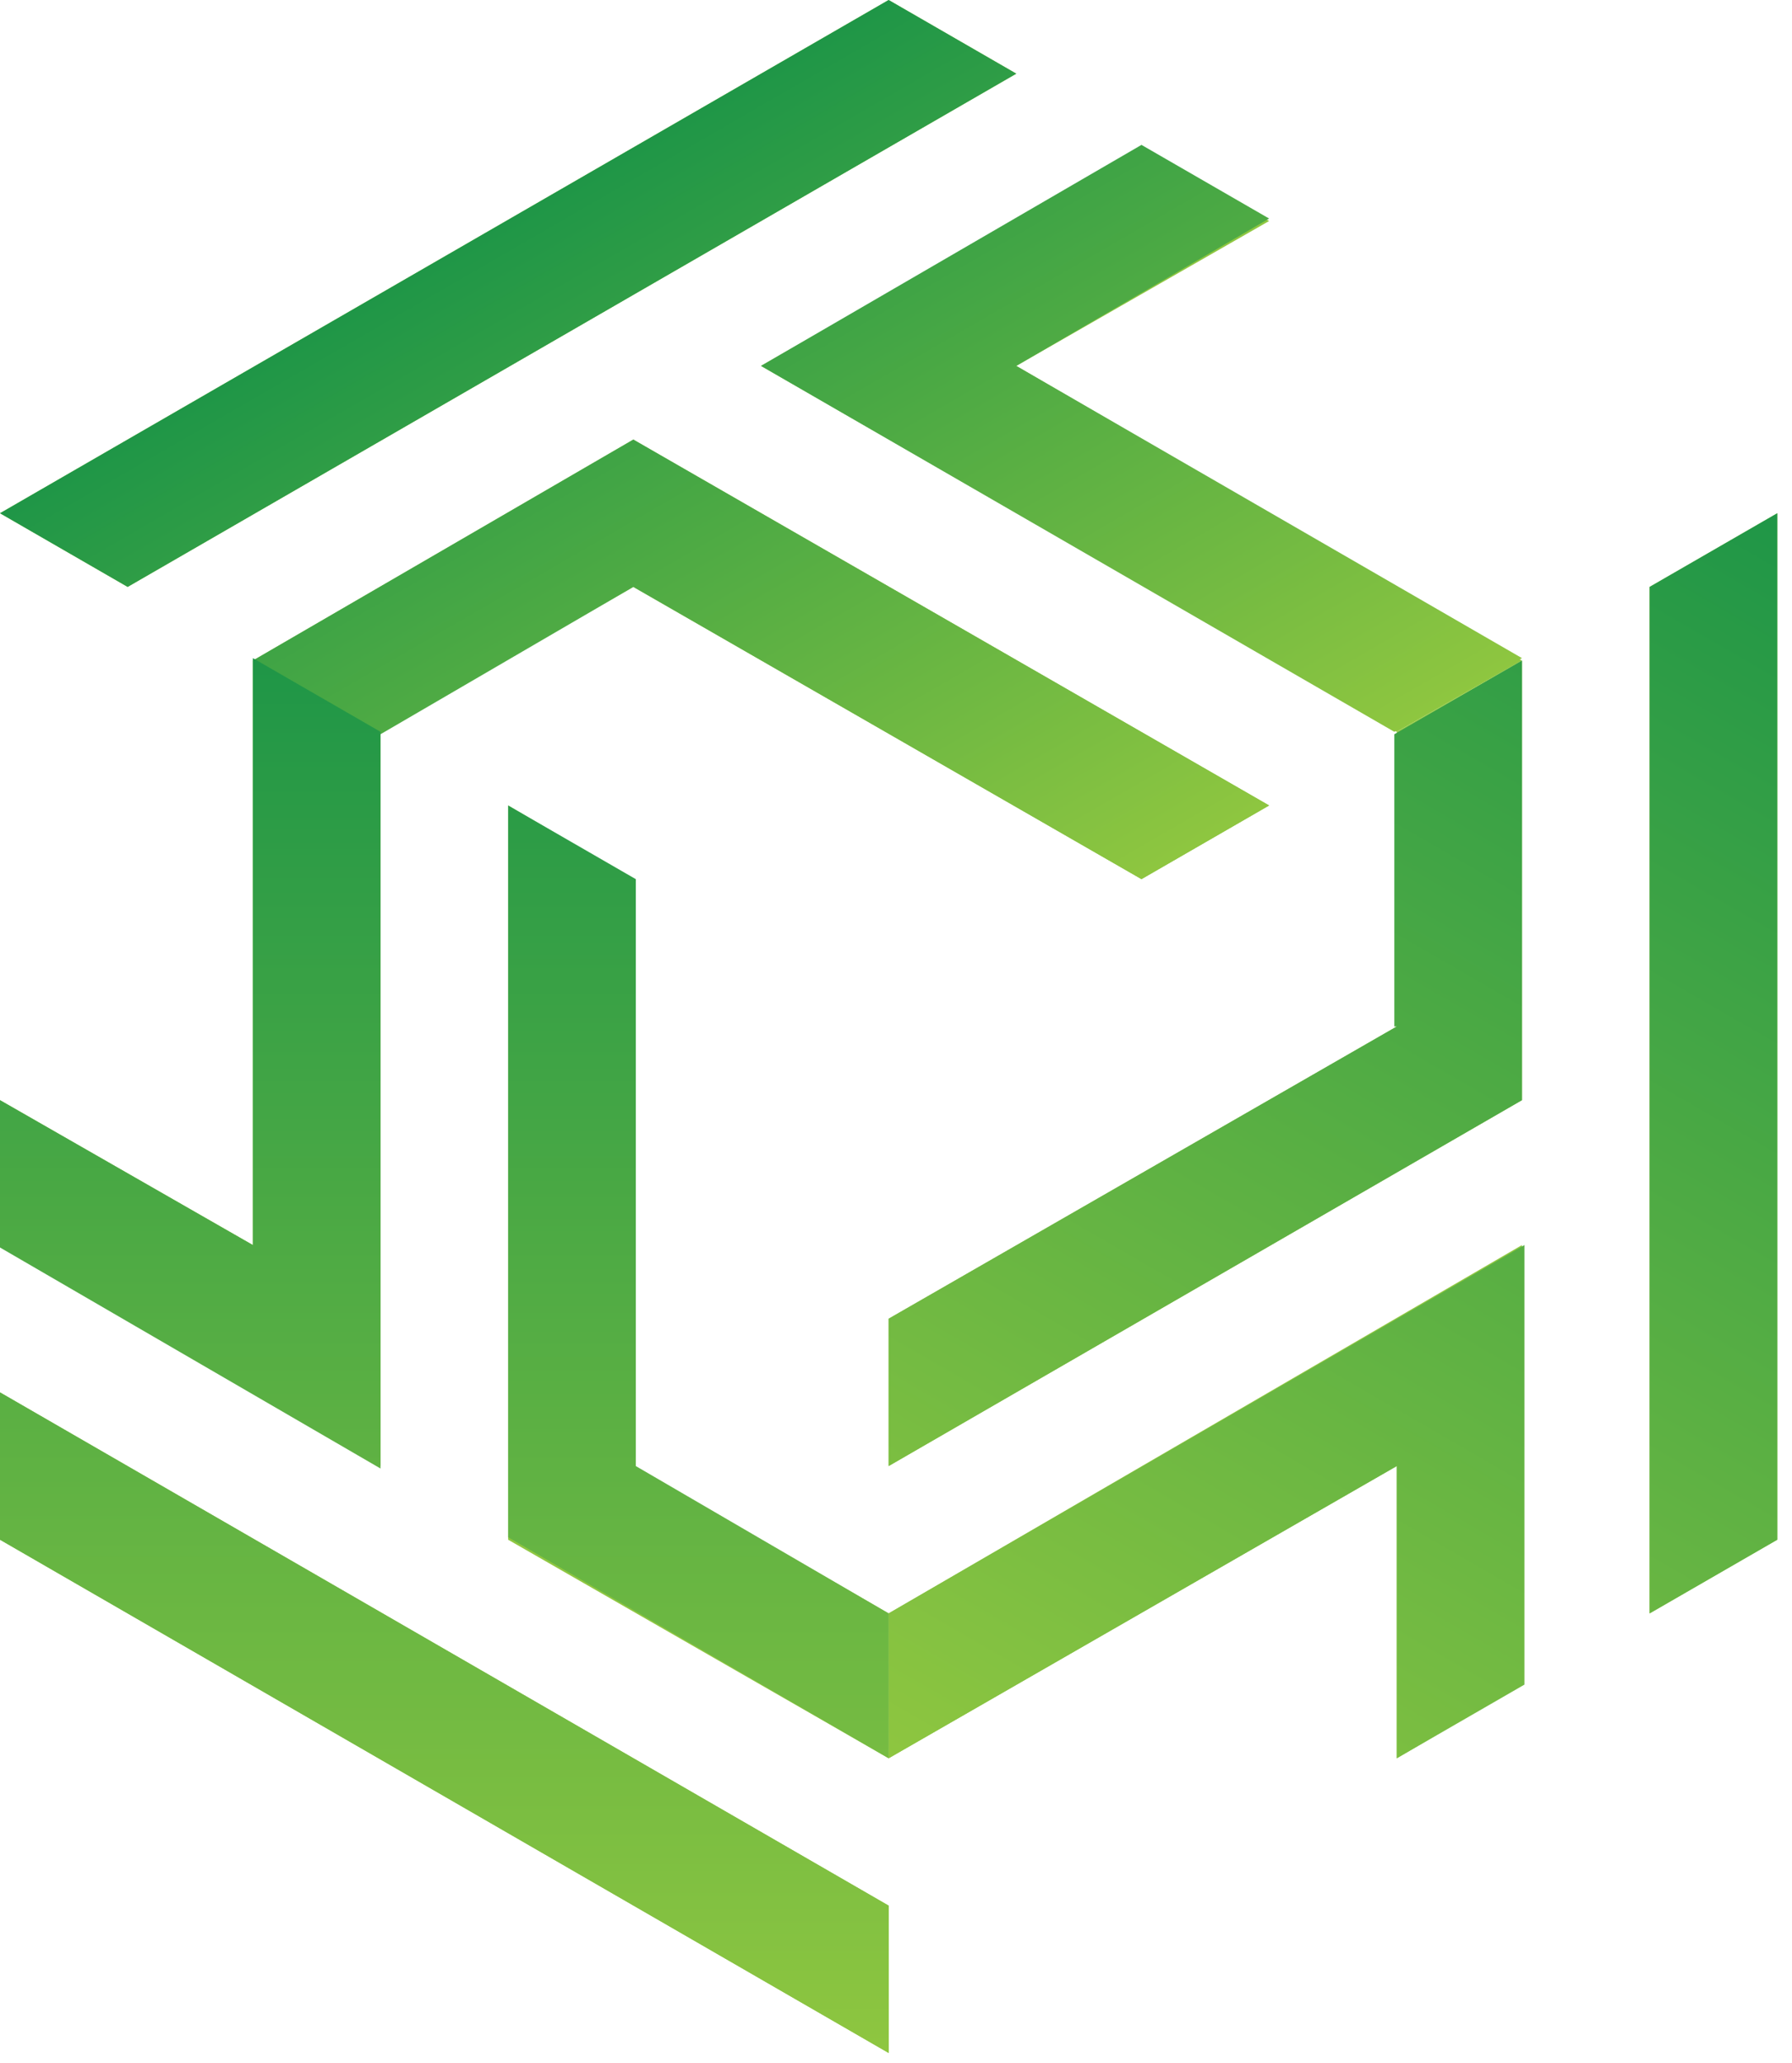 <?xml version="1.0" encoding="utf-8"?>
<!-- Generator: Adobe Illustrator 25.0.1, SVG Export Plug-In . SVG Version: 6.00 Build 0)  -->
<svg version="1.1" id="Layer_1" xmlns="http://www.w3.org/2000/svg" xmlns:xlink="http://www.w3.org/1999/xlink" x="0px" y="0px"
	 viewBox="0 0 73 84" style="enable-background:new 0 0 73 84;" xml:space="preserve">
<style type="text/css">
	.st0{fill:#8FC741;}
	.st1{fill:url(#SVGID_1_);}
	.st2{fill:none;}
	.st3{fill:url(#SVGID_2_);}
	.st4{fill:url(#SVGID_3_);}
</style>
<g>
	<g id="Layer_2_1_">
		<g id="Layer_1-2">
			<polygon class="st0" points="67.2,23.9 67.2,65.7 72.4,62.7 72.4,20.9 			"/>
			<polygon class="st0" points="36.2,71.6 56.9,59.7 56.9,71.6 62,68.6 62,50.7 36.2,65.7 			"/>
			<polygon class="st0" points="56.9,41.8 36.2,53.7 36.2,59.7 62,44.8 62,26.9 56.9,29.8 			"/>
			<polygon class="st0" points="0,56.7 0,62.7 36.2,83.6 36.2,77.6 			"/>
			<polygon class="st0" points="15.5,29.8 10.3,26.9 10.3,50.7 0,44.8 0,50.7 15.5,59.7 			"/>
			<polygon class="st0" points="36.2,65.7 25.8,59.7 25.8,35.8 20.7,32.8 20.7,62.7 36.2,71.6 			"/>
			<polygon class="st0" points="36.2,0 0,20.9 5.2,23.9 41.4,3 			"/>
			<polygon class="st0" points="41.4,14.9 51.7,9 46.5,6 31,14.9 56.9,29.8 62,26.9 			"/>
			<polygon class="st0" points="10.3,26.9 15.5,29.8 25.8,23.9 46.5,35.8 51.7,32.8 25.8,17.9 			"/>
			
				<linearGradient id="SVGID_1_" gradientUnits="userSpaceOnUse" x1="43.973" y1="22.087" x2="74.977" y2="-31.613" gradientTransform="matrix(1 0 0 1 0 54)">
				<stop  offset="9.566202e-04" style="stop-color:#8EC640"/>
				<stop  offset="1" style="stop-color:#1F9647"/>
			</linearGradient>
			<path class="st1" d="M72.4,20.9v41.8l-5.2,3V23.9L72.4,20.9z M36.2,71.6l20.7-11.9v11.9l5.2-3V50.7l-25.9,15V71.6z M56.9,41.8
				L36.2,53.7v6L62,44.8V26.9l-5.2,3v11.9H56.9z"/>
			<path class="st2" d="M36.2,77.6v6L0,62.7v-6L36.2,77.6z M15.5,29.8l-5.2-3v23.9L0,44.8v6l15.5,9V29.8z M36.2,65.7l-10.3-6V35.8
				l-5.2-3v29.8l15.5,9V65.7z"/>
			
				<linearGradient id="SVGID_2_" gradientUnits="userSpaceOnUse" x1="40.084" y1="-14.446" x2="21.982" y2="-45.8" gradientTransform="matrix(1 0 0 1 0 54)">
				<stop  offset="1.913755e-03" style="stop-color:#8EC640"/>
				<stop  offset="1" style="stop-color:#1F9647"/>
			</linearGradient>
			<path class="st3" d="M41.4,3L5.2,23.9l-5.2-3L36.2,0L41.4,3z M41.4,14.9l10.3-6l-5.2-3l-15.5,9l25.8,14.9l5.2-3L41.4,14.9z
				 M10.3,26.9l5.2,3l10.3-6l20.7,11.9l5.2-3L25.8,17.9L10.3,26.9z"/>
			
				<linearGradient id="SVGID_3_" gradientUnits="userSpaceOnUse" x1="18.1" y1="29.6" x2="18.1" y2="-27.106" gradientTransform="matrix(1 0 0 1 0 54)">
				<stop  offset="0" style="stop-color:#8EC640"/>
				<stop  offset="1" style="stop-color:#1F9647"/>
			</linearGradient>
			<path class="st4" d="M36.2,77.6v6L0,62.7v-6L36.2,77.6z M15.5,29.8l-5.2-3v23.9L0,44.8v6l15.5,9V29.8z M36.2,65.7l-10.3-6V35.8
				l-5.2-3v29.8l15.5,9V65.7z"/>
		</g>
	</g>
</g>
</svg>
